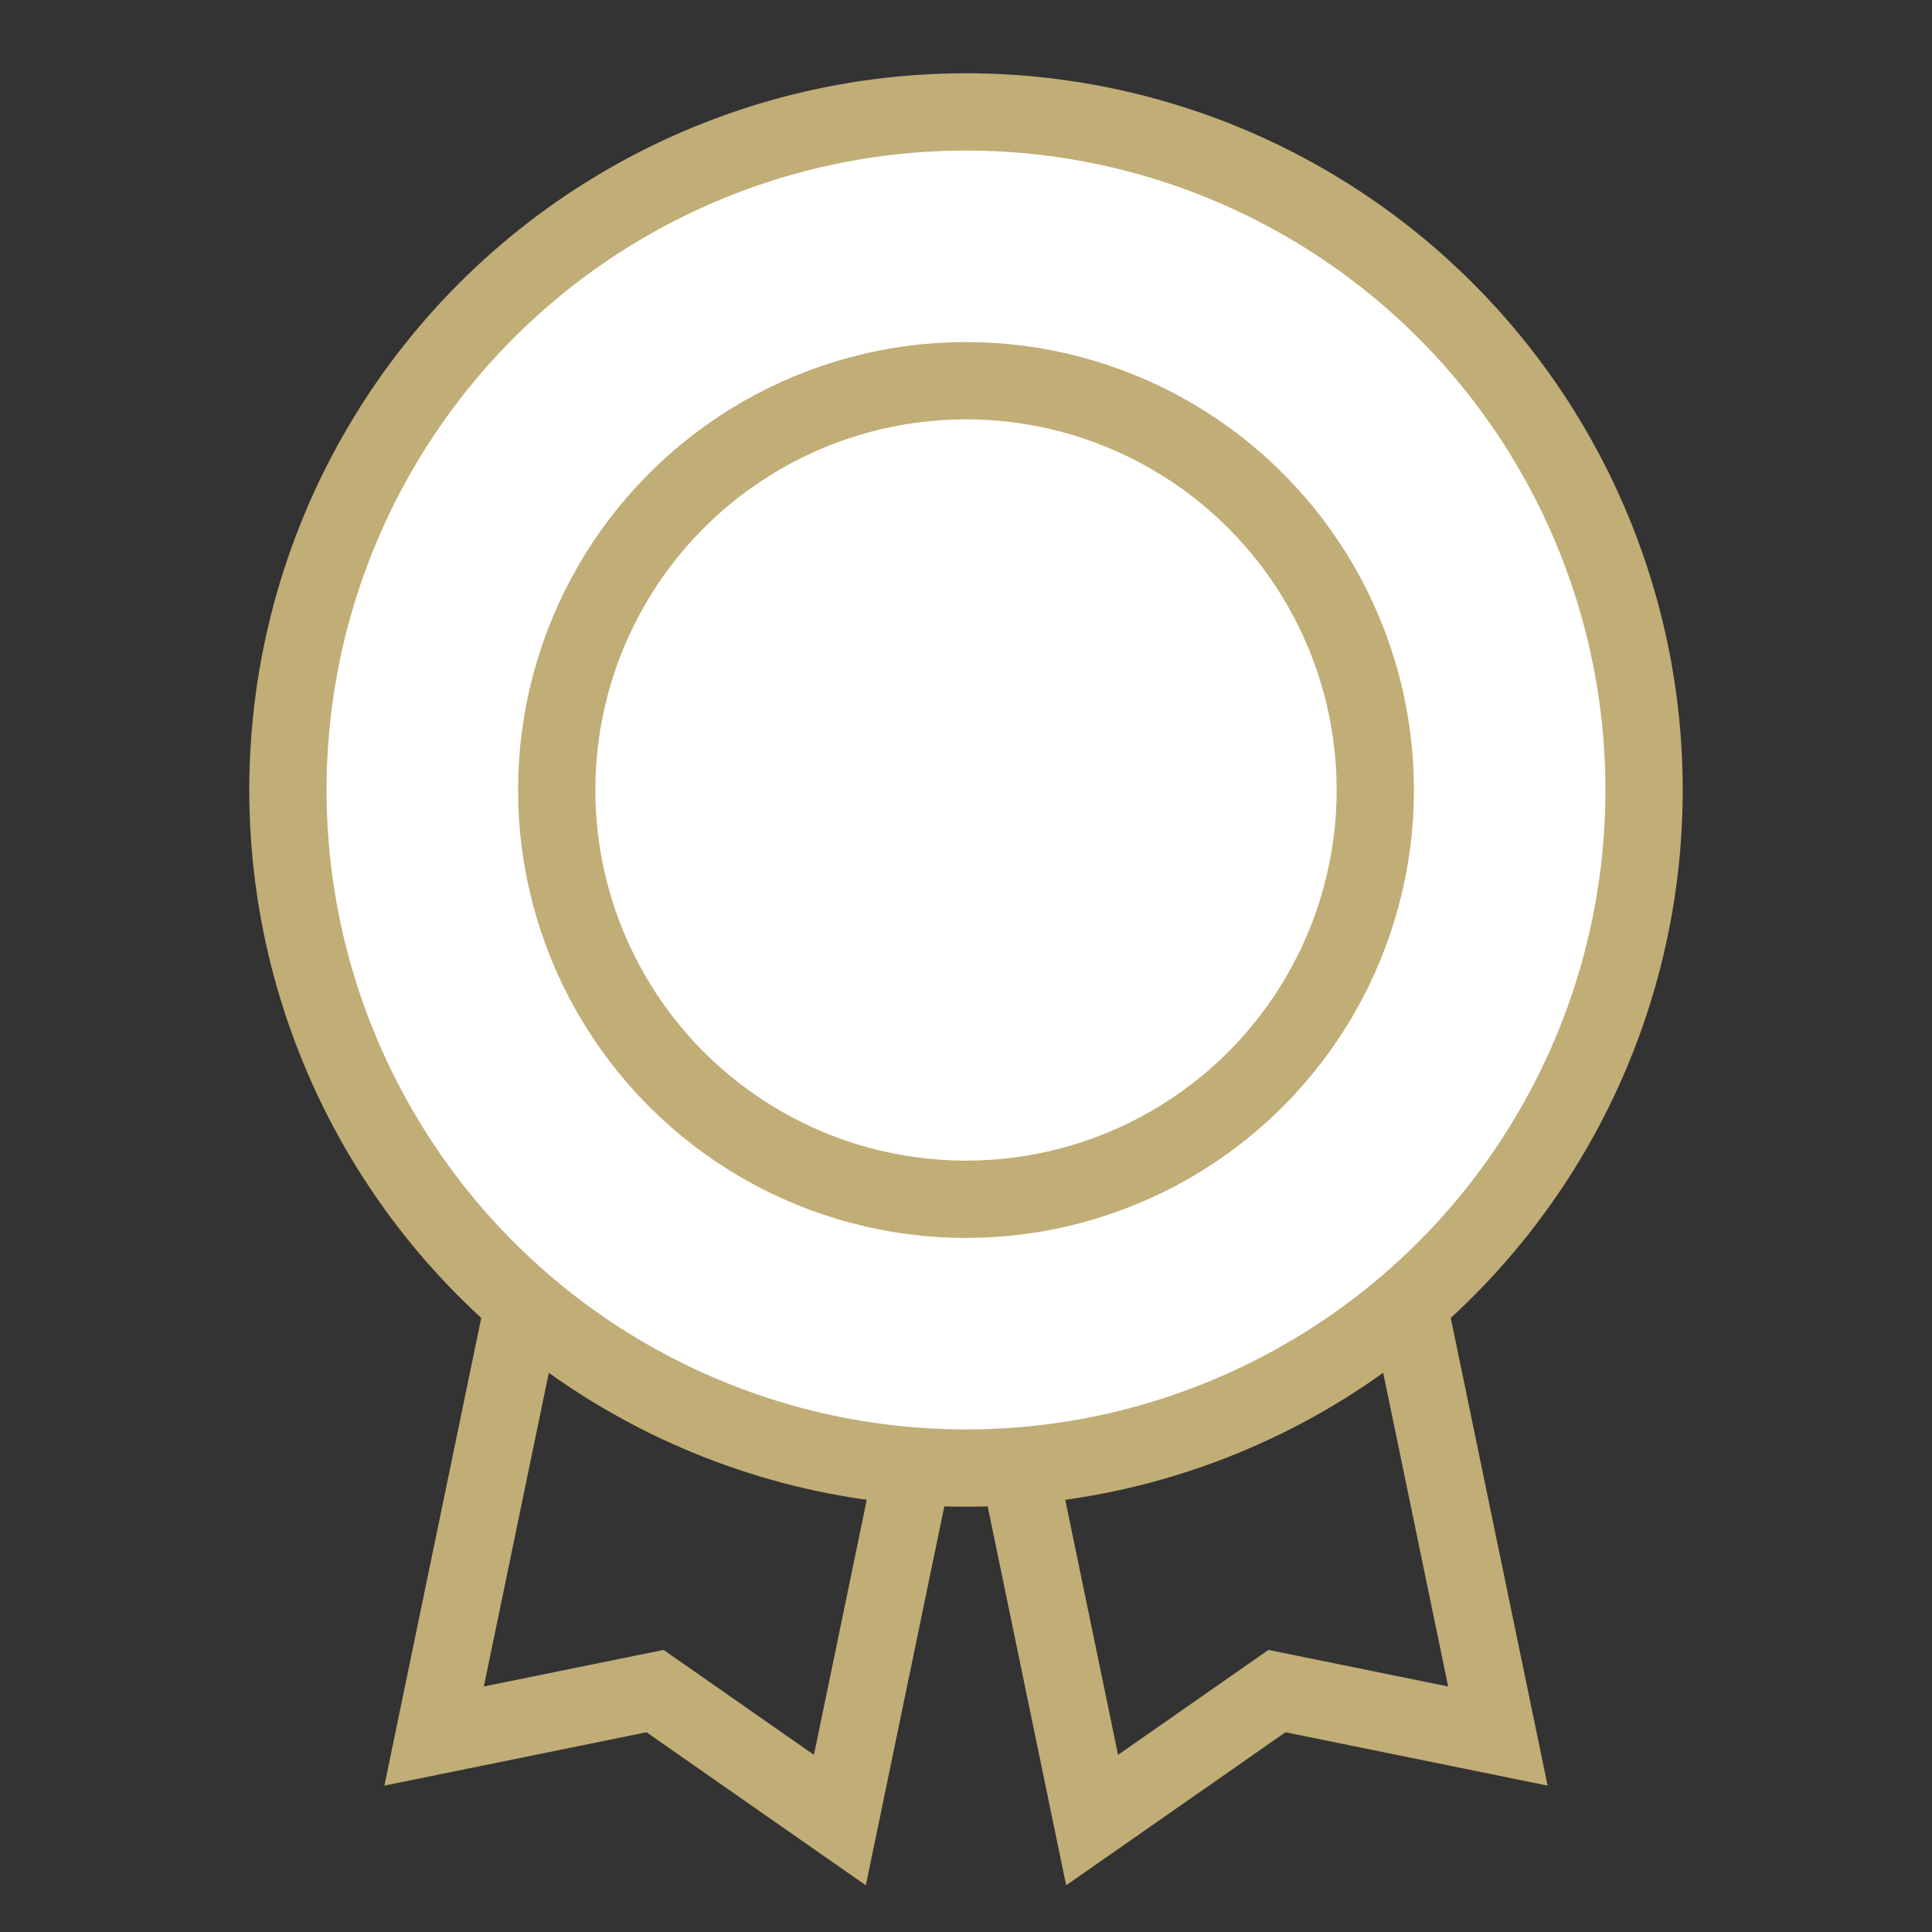 <?xml version="1.0" encoding="utf-8"?>
<!-- Generator: Adobe Illustrator 25.4.1, SVG Export Plug-In . SVG Version: 6.00 Build 0)  -->
<svg version="1.1" id="LOGO-blc" xmlns="http://www.w3.org/2000/svg" xmlns:xlink="http://www.w3.org/1999/xlink" x="0px" y="0px"
	 viewBox="0 0 400 400" style="enable-background:new 0 0 400 400;" xml:space="preserve">
<rect x="0" y="0" width="400" height="400" fill="#333333" stroke="none"/>
<style type="text/css">
	.st0{fill:#172982;}
	.st1{fill:#E1001A;}
	.st2{fill:none;stroke:#C1AD76;stroke-width:3.856;stroke-miterlimit:10;}
	.st3{fill:#C1AD76;}
	.st4{fill:#FFFFFF;}
	.st5{fill:none;stroke:#C1AD76;stroke-width:16;stroke-miterlimit:10;}
	.st6{fill:#FFFFFF;stroke:#C1AD76;stroke-width:16;stroke-miterlimit:10;}
	.st7{fill:none;stroke:#C1AD76;stroke-width:25;stroke-miterlimit:10;}
	.st8{fill:#C1AD76;stroke:#C1AD76;stroke-width:4.984;stroke-linejoin:round;stroke-miterlimit:10;}
	.st9{fill:#FFFFFF;stroke:#C1AD76;stroke-width:20;stroke-linecap:round;stroke-linejoin:round;stroke-miterlimit:10;}
</style>
<g>
	<g>
		<polygon class="st5" points="173.89,376.83 135.62,350.12 89.88,359.43 125.67,186.62 209.68,204.02 		"/>
		<polygon class="st5" points="226.11,376.83 264.38,350.12 310.12,359.43 274.33,186.62 190.32,204.02 		"/>
	</g>
	<circle class="st6" cx="200" cy="163.56" r="140.39"/>
	<circle class="st6" cx="200" cy="163.56" r="84.74"/>
</g>
</svg>
